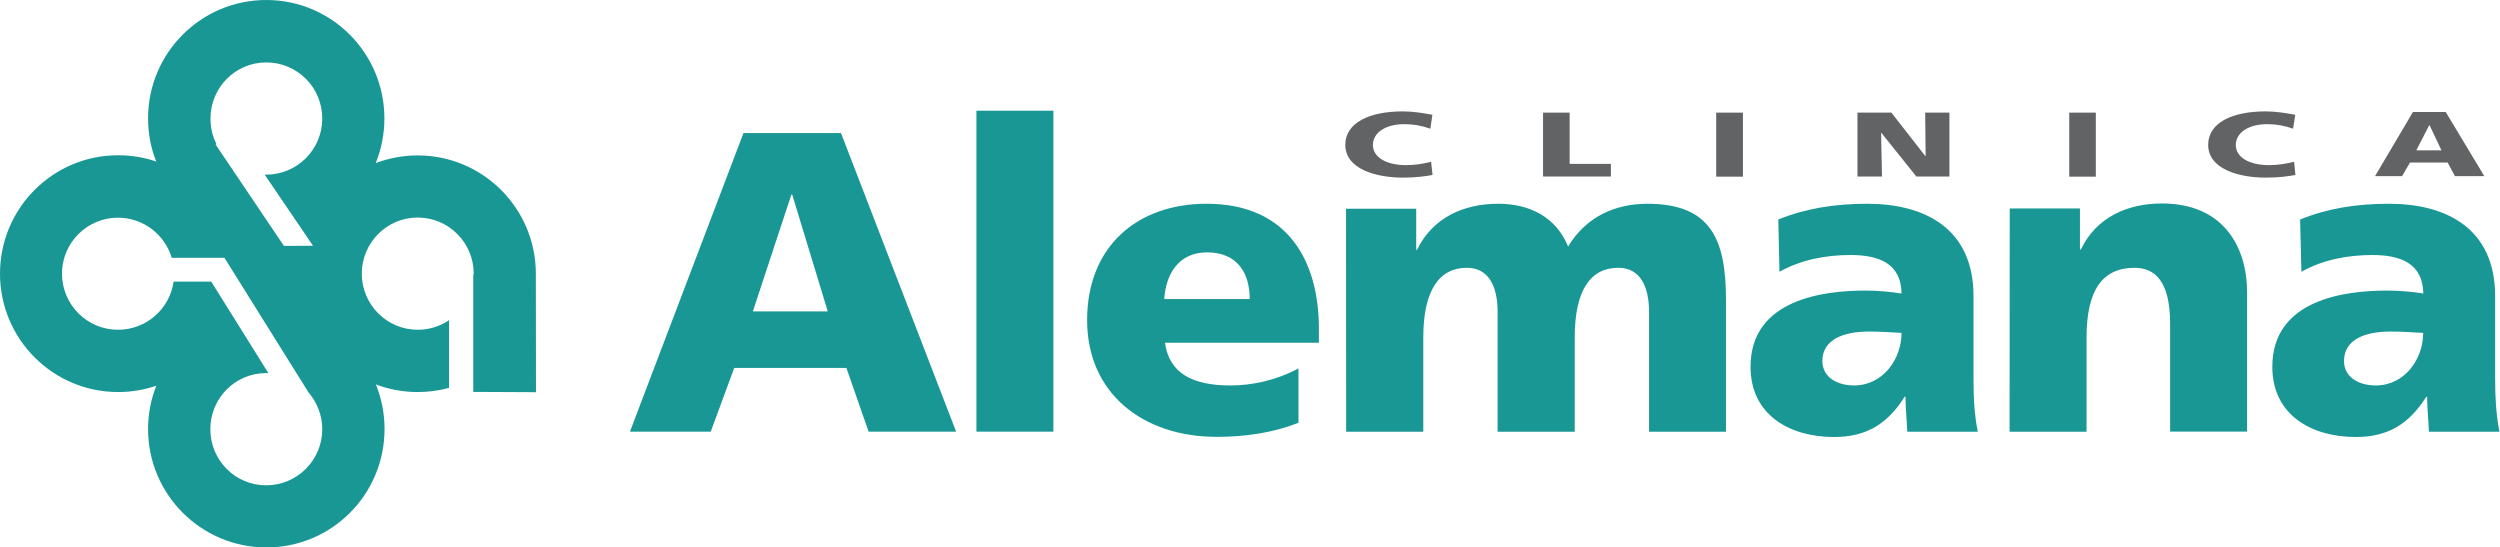 <svg width="137" height="30" viewBox="0 0 137 30" fill="none" xmlns="http://www.w3.org/2000/svg">
<path d="M17.66 23.52C17.66 25.219 16.284 26.595 14.585 26.595C12.887 26.595 11.527 25.219 11.527 23.52C11.527 21.822 12.887 20.445 14.585 20.445C14.626 20.445 14.666 20.445 14.706 20.445L11.575 15.431H9.514C9.305 16.92 8.025 18.071 6.464 18.071C4.773 18.071 3.397 16.694 3.397 14.996C3.397 13.306 4.773 11.929 6.464 11.929C7.856 11.929 9.031 12.855 9.41 14.127H12.299L16.904 21.5C17.37 22.047 17.66 22.747 17.66 23.52ZM17.66 6.496C17.66 8.194 16.284 9.571 14.585 9.571H14.505L17.153 13.467L15.559 13.475L11.816 7.921L11.857 7.888C11.647 7.47 11.535 7.003 11.535 6.496C11.535 4.797 12.895 3.421 14.594 3.421C16.284 3.421 17.66 4.789 17.66 6.496ZM29.372 21.492L29.364 15.036V15.004C29.364 11.422 26.466 8.516 22.884 8.516C22.079 8.516 21.307 8.669 20.59 8.935C20.896 8.178 21.065 7.357 21.065 6.488C21.065 2.906 18.167 0 14.594 0C11.011 0 8.114 2.906 8.114 6.488C8.114 7.325 8.267 8.122 8.565 8.854C7.913 8.629 7.204 8.508 6.472 8.508C2.898 8.508 0 11.414 0 14.996C0 18.578 2.898 21.484 6.472 21.484C7.204 21.484 7.904 21.363 8.565 21.138C8.275 21.87 8.114 22.667 8.114 23.512C8.114 27.094 11.02 30 14.602 30C18.175 30 21.073 27.102 21.073 23.512C21.073 22.643 20.904 21.822 20.598 21.065C21.315 21.339 22.087 21.484 22.892 21.484C23.48 21.484 24.068 21.403 24.607 21.258V17.548C24.116 17.878 23.528 18.071 22.892 18.071C21.202 18.071 19.826 16.694 19.826 14.996C19.826 13.298 21.202 11.921 22.892 11.921C24.583 11.921 25.959 13.298 25.959 14.996V15.028H25.935V21.476L29.372 21.492Z" fill="#199795"/>
<path d="M45.362 17.065H41.257L43.366 10.666H43.414L45.362 17.065ZM52.397 23.657L46.087 7.293H40.742L34.52 23.657H38.947L40.235 20.164H46.384L47.6 23.657H52.397Z" fill="#199795"/>
<path d="M57.726 6.067H53.508V23.655H57.726V6.067Z" fill="#199795"/>
<path d="M68.485 16.39H63.8C63.889 14.981 64.621 13.83 66.142 13.83C67.825 13.83 68.485 14.981 68.485 16.39ZM72.276 18.789V18.016C72.276 14.378 70.634 11.166 66.118 11.166C62.319 11.166 59.574 13.508 59.574 17.541C59.574 21.574 62.649 23.94 66.682 23.94C68.251 23.94 69.805 23.707 71.157 23.168V20.189C69.885 20.866 68.573 21.123 67.43 21.123C65.37 21.123 64.074 20.471 63.84 18.781H72.276V18.789Z" fill="#199795"/>
<path d="M73.77 23.659H77.996V18.499C77.996 15.875 78.889 14.675 80.386 14.675C81.586 14.675 82.069 15.706 82.069 17.09V23.659H86.295V18.499C86.295 15.867 87.18 14.675 88.685 14.675C89.885 14.675 90.368 15.706 90.368 17.09V23.659H94.585V16.462C94.585 13.154 93.789 11.166 90.271 11.166C88.532 11.166 86.922 11.866 85.932 13.508C85.28 11.915 83.848 11.166 82.109 11.166C80.185 11.166 78.503 11.939 77.65 13.694H77.609V11.44H73.762L73.77 23.659Z" fill="#199795"/>
<path d="M104.204 18.241C104.204 19.674 103.19 21.123 101.604 21.123C100.622 21.123 99.866 20.632 99.866 19.787C99.866 18.612 101.001 18.169 102.426 18.169C103.061 18.169 103.665 18.217 104.204 18.241ZM108.382 23.659C108.189 22.701 108.149 21.743 108.149 20.777V16.229C108.149 12.502 105.452 11.166 102.329 11.166C100.526 11.166 98.948 11.424 97.451 12.027L97.515 14.893C98.691 14.233 100.051 13.975 101.411 13.975C102.941 13.975 104.18 14.418 104.204 16.084C103.665 15.996 102.917 15.923 102.232 15.923C99.987 15.923 95.93 16.374 95.93 20.101C95.93 22.749 98.087 23.948 100.502 23.948C102.24 23.948 103.416 23.264 104.373 21.743H104.422C104.422 22.379 104.494 23.007 104.518 23.659H108.382Z" fill="#199795"/>
<path d="M110.125 23.659H114.343V18.5C114.343 15.875 115.228 14.676 116.975 14.676C118.118 14.676 118.923 15.449 118.923 17.743V23.651H123.141V16.028C123.141 13.493 121.813 11.15 118.48 11.15C116.556 11.15 114.866 11.923 114.029 13.678H113.981V11.424H110.133L110.125 23.659Z" fill="#199795"/>
<path d="M132.79 18.241C132.79 19.674 131.784 21.123 130.19 21.123C129.208 21.123 128.452 20.632 128.452 19.787C128.452 18.612 129.578 18.169 131.011 18.169C131.647 18.169 132.251 18.217 132.79 18.241ZM136.968 23.659C136.783 22.701 136.734 21.743 136.734 20.777V16.229C136.734 12.502 134.038 11.166 130.923 11.166C129.112 11.166 127.542 11.424 126.045 12.027L126.117 14.893C127.292 14.233 128.645 13.975 130.005 13.975C131.534 13.975 132.766 14.418 132.798 16.084C132.259 15.996 131.502 15.923 130.826 15.923C128.572 15.923 124.523 16.374 124.523 20.101C124.523 22.749 126.681 23.948 129.095 23.948C130.826 23.948 132.001 23.264 132.959 21.743H133.007C133.007 22.379 133.08 23.007 133.104 23.659H136.968Z" fill="#199795"/>
<path d="M133.791 8.237H132.414L133.123 6.86H133.139L133.791 8.237ZM136.141 9.653L134.024 6.136H132.229L130.152 9.653H131.633L132.068 8.905H134.129L134.531 9.653H136.141Z" fill="#626364"/>
<path d="M125.717 8.864C125.314 8.969 124.823 9.05 124.348 9.05C123.278 9.05 122.521 8.631 122.521 7.947C122.521 7.287 123.197 6.804 124.236 6.804C124.735 6.804 125.193 6.884 125.66 7.053L125.781 6.289C125.25 6.192 124.711 6.104 124.155 6.104C122.344 6.104 121.008 6.715 121.008 7.939C121.008 9.267 122.698 9.734 124.155 9.734C124.904 9.734 125.371 9.661 125.789 9.589L125.717 8.864Z" fill="#626364"/>
<path d="M114.851 6.172H113.395V9.681H114.851V6.172Z" fill="#626364"/>
<path d="M101.789 9.673H103.133L103.085 7.283H103.101L105.017 9.673H106.828V6.172H105.5L105.524 8.554H105.508L103.648 6.172H101.789V9.673Z" fill="#626364"/>
<path d="M95.512 6.172H94.047V9.681H95.512V6.172Z" fill="#626364"/>
<path d="M84.559 9.673H88.277V8.981H86.016V6.172H84.559V9.673Z" fill="#626364"/>
<path d="M78.424 8.864C78.029 8.969 77.538 9.05 77.055 9.05C75.993 9.05 75.236 8.631 75.236 7.947C75.236 7.287 75.904 6.804 76.951 6.804C77.45 6.804 77.908 6.884 78.383 7.053L78.496 6.289C77.965 6.192 77.425 6.104 76.87 6.104C75.059 6.104 73.723 6.715 73.723 7.939C73.723 9.267 75.413 9.734 76.878 9.734C77.619 9.734 78.085 9.661 78.504 9.589L78.424 8.864Z" fill="#626364"/>
</svg>
